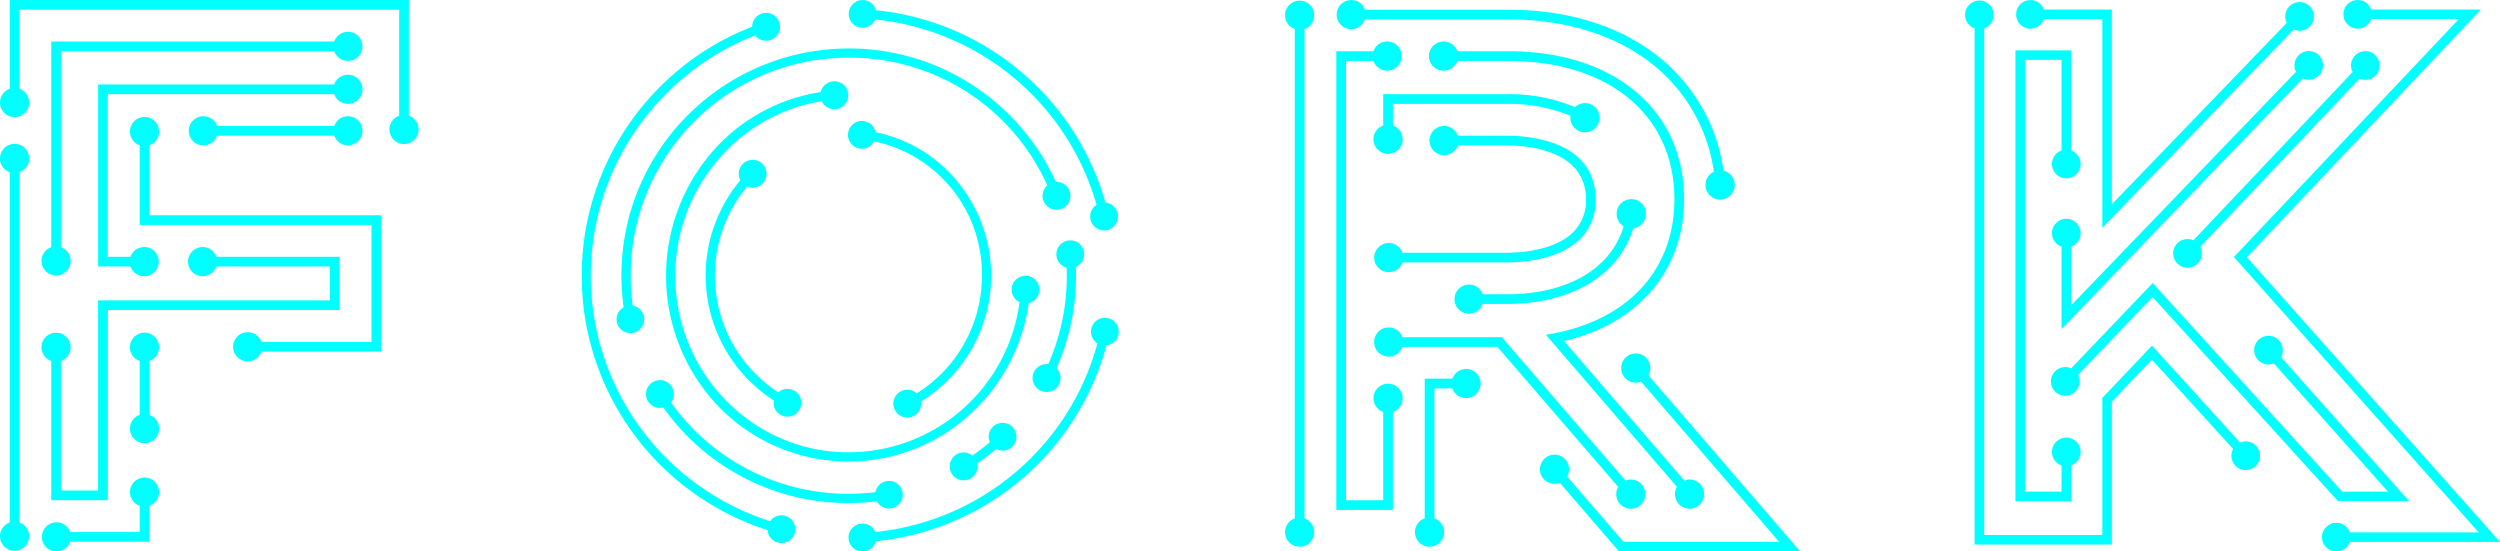 <svg xmlns="http://www.w3.org/2000/svg" xmlns:xlink="http://www.w3.org/1999/xlink" width="497.332" height="109.709" viewBox="0 0 497.332 109.709">
  <defs>
    <linearGradient id="linear-gradient" x1="-188.975" y1="6.447" x2="-188.975" y2="7.454" gradientUnits="objectBoundingBox">
      <stop offset="0" stop-color="aqua"/>
      <stop offset="0.157" stop-color="#00faff"/>
      <stop offset="0.326" stop-color="#00edff"/>
      <stop offset="0.5" stop-color="#00d8ff"/>
      <stop offset="0.679" stop-color="#00b9ff"/>
      <stop offset="0.86" stop-color="#0093ff"/>
      <stop offset="1" stop-color="#0070ff"/>
    </linearGradient>
    <linearGradient id="linear-gradient-2" x1="-46.656" y1="30.975" x2="-46.656" y2="36.516" xlink:href="#linear-gradient"/>
    <linearGradient id="linear-gradient-3" x1="-189.007" y1="22.057" x2="-189.007" y2="25.768" xlink:href="#linear-gradient"/>
    <linearGradient id="linear-gradient-4" x1="-21.489" y1="10.847" x2="-21.489" y2="12.524" xlink:href="#linear-gradient"/>
    <linearGradient id="linear-gradient-5" x1="-31.307" y1="90.919" x2="-31.307" y2="104.967" xlink:href="#linear-gradient"/>
    <linearGradient id="linear-gradient-6" x1="-12.695" y1="19.218" x2="-12.695" y2="22.063" xlink:href="#linear-gradient"/>
    <linearGradient id="linear-gradient-7" x1="-18.031" y1="9.952" x2="-18.031" y2="11.57" xlink:href="#linear-gradient"/>
    <linearGradient id="linear-gradient-8" x1="-20.395" y1="13.36" x2="-20.395" y2="15.393" xlink:href="#linear-gradient"/>
    <linearGradient id="linear-gradient-9" x1="-16.709" y1="11.226" x2="-16.709" y2="12.907" xlink:href="#linear-gradient"/>
    <linearGradient id="linear-gradient-10" x1="-25.381" y1="5.242" x2="-25.381" y2="6.027" xlink:href="#linear-gradient"/>
    <linearGradient id="linear-gradient-11" x1="-19.954" y1="10.587" x2="-19.954" y2="12.369" xlink:href="#linear-gradient"/>
    <linearGradient id="linear-gradient-12" x1="-20.011" y1="12.124" x2="-20.011" y2="13.934" xlink:href="#linear-gradient"/>
    <linearGradient id="linear-gradient-13" x1="-38.103" y1="9.008" x2="-38.103" y2="10.413" xlink:href="#linear-gradient"/>
    <linearGradient id="linear-gradient-14" x1="-57.252" y1="10.252" x2="-57.252" y2="11.875" xlink:href="#linear-gradient"/>
    <linearGradient id="linear-gradient-15" x1="-11.666" y1="9.633" x2="-11.666" y2="11.096" xlink:href="#linear-gradient"/>
    <linearGradient id="linear-gradient-16" x1="-21.001" y1="18.773" x2="-21.001" y2="22.016" xlink:href="#linear-gradient"/>
    <linearGradient id="linear-gradient-17" x1="-82.5" y1="41.272" x2="-82.5" y2="48.53" xlink:href="#linear-gradient"/>
    <linearGradient id="linear-gradient-18" x1="-107.085" y1="16.846" x2="-107.085" y2="19.597" xlink:href="#linear-gradient"/>
    <linearGradient id="linear-gradient-19" x1="-14.295" y1="7.129" x2="-14.295" y2="8.225" xlink:href="#linear-gradient"/>
    <linearGradient id="linear-gradient-20" x1="-189.007" y1="5.1" x2="-189.007" y2="5.901" xlink:href="#linear-gradient"/>
    <linearGradient id="linear-gradient-21" x1="-83.685" y1="13.597" x2="-83.685" y2="16.059" xlink:href="#linear-gradient"/>
    <linearGradient id="linear-gradient-22" x1="-20.724" y1="12.282" x2="-20.724" y2="14.491" xlink:href="#linear-gradient"/>
    <linearGradient id="linear-gradient-23" x1="-13.375" y1="13.966" x2="-13.375" y2="16.159" xlink:href="#linear-gradient"/>
    <linearGradient id="linear-gradient-24" x1="-24.439" y1="18.191" x2="-24.439" y2="21.183" xlink:href="#linear-gradient"/>
    <linearGradient id="linear-gradient-25" x1="-82.81" y1="5.856" x2="-82.81" y2="6.79" xlink:href="#linear-gradient"/>
    <linearGradient id="linear-gradient-26" x1="-19.871" y1="13.561" x2="-19.871" y2="15.975" xlink:href="#linear-gradient"/>
    <linearGradient id="linear-gradient-27" x1="-19.579" y1="5.873" x2="-19.579" y2="6.809" xlink:href="#linear-gradient"/>
    <linearGradient id="linear-gradient-28" x1="-28.372" y1="22.615" x2="-28.372" y2="26.441" xlink:href="#linear-gradient"/>
    <linearGradient id="linear-gradient-29" x1="-23.935" y1="45.15" x2="-23.935" y2="52.489" xlink:href="#linear-gradient"/>
    <linearGradient id="linear-gradient-30" x1="-18.231" y1="5.118" x2="-18.231" y2="5.908" xlink:href="#linear-gradient"/>
    <linearGradient id="linear-gradient-31" x1="-20.258" y1="5.049" x2="-20.258" y2="5.828" xlink:href="#linear-gradient"/>
    <linearGradient id="linear-gradient-32" x1="-18.051" y1="12.22" x2="-18.051" y2="14.107" xlink:href="#linear-gradient"/>
    <linearGradient id="linear-gradient-33" x1="-84.276" y1="6.065" x2="-84.276" y2="7.019" xlink:href="#linear-gradient"/>
    <linearGradient id="linear-gradient-34" x1="-14.922" y1="11.47" x2="-14.922" y2="13.44" xlink:href="#linear-gradient"/>
    <linearGradient id="linear-gradient-35" x1="-26.261" y1="12.627" x2="-26.261" y2="14.612" xlink:href="#linear-gradient"/>
    <linearGradient id="linear-gradient-36" x1="-19.873" y1="9.833" x2="-19.873" y2="11.38" xlink:href="#linear-gradient"/>
  </defs>
  <g id="Group_292" data-name="Group 292" transform="translate(-3190.13 -315.147)">
    <g id="Group_288" data-name="Group 288">
      <path id="Path_319" data-name="Path 319" d="M3195.929,346.684a2.9,2.9,0,1,0-3.863,2.722v69.683a2.9,2.9,0,1,0,1.927,0V349.406A2.891,2.891,0,0,0,3195.929,346.684Z" fill="url(#linear-gradient)"/>
      <path id="Path_320" data-name="Path 320" d="M3218.879,410.155a2.892,2.892,0,0,0-.963,5.621v5.217H3204.1a2.9,2.9,0,1,0,0,1.928h15.744v-7.145a2.892,2.892,0,0,0-.964-5.621Z" fill="url(#linear-gradient-2)"/>
      <path id="Path_321" data-name="Path 321" d="M3221.778,384.244a2.9,2.9,0,1,0-3.862,2.723v10.708a2.9,2.9,0,1,0,1.927,0V386.967A2.893,2.893,0,0,0,3221.778,384.244Z" fill="url(#linear-gradient-3)"/>
      <path id="Path_322" data-name="Path 322" d="M3219.843,344.055a2.9,2.9,0,1,0-1.927,0V359.9h46.106v23.266h-21.883a2.9,2.9,0,1,0,0,1.928h23.811V357.97h-46.107Z" fill="url(#linear-gradient-4)"/>
      <path id="Path_323" data-name="Path 323" d="M3259.341,338.273a2.891,2.891,0,0,0-2.722,1.936h-23.3a2.9,2.9,0,1,0,0,1.927h23.3a2.894,2.894,0,1,0,2.722-3.863Z" fill="url(#linear-gradient-5)"/>
      <path id="Path_324" data-name="Path 324" d="M3271.466,338.163V315.147h-79.4v17.665a2.9,2.9,0,1,0,1.927,0V317.075h75.546v21.088a2.9,2.9,0,1,0,1.927,0Z" fill="url(#linear-gradient-6)"/>
      <path id="Path_325" data-name="Path 325" d="M3200.327,386.967v27.692h11.254v-37.83h46.1v-10.6h-24.509a2.9,2.9,0,1,0,0,1.928h22.582V374.9h-46.106v37.831h-7.4V386.967a2.9,2.9,0,1,0-1.928,0Z" fill="url(#linear-gradient-7)"/>
      <path id="Path_326" data-name="Path 326" d="M3259.341,330.012a2.891,2.891,0,0,0-2.722,1.935h-46.965v36.212h6.424a2.9,2.9,0,1,0,0-1.928h-4.5V333.875h45.037a2.894,2.894,0,1,0,2.722-3.863Z" fill="url(#linear-gradient-8)"/>
      <path id="Path_327" data-name="Path 327" d="M3259.341,321.473a2.892,2.892,0,0,0-2.722,1.935h-56.292v40.906a2.9,2.9,0,1,0,1.928,0V325.336h54.364a2.894,2.894,0,1,0,2.722-3.863Z" fill="url(#linear-gradient-9)"/>
    </g>
    <g id="Group_289" data-name="Group 289">
      <path id="Path_328" data-name="Path 328" d="M3346.233,417.742a2.757,2.757,0,0,0-2.909,1.093,51.246,51.246,0,0,1-20.616-85.1,50.613,50.613,0,0,1,17.653-11.534,2.773,2.773,0,1,0-.6-1.735,52.418,52.418,0,0,0-18.349,11.97,53.111,53.111,0,0,0,21.423,88.164,2.756,2.756,0,1,0,3.4-2.863Z" fill="url(#linear-gradient-10)"/>
      <path id="Path_329" data-name="Path 329" d="M3410.469,378.418a2.758,2.758,0,0,0-2.023,5.032,51.166,51.166,0,0,1-44.192,37.528,2.777,2.777,0,1,0,.13,1.832,53,53,0,0,0,45.855-38.954,2.754,2.754,0,0,0,.23-5.438Z" fill="url(#linear-gradient-11)"/>
      <path id="Path_330" data-name="Path 330" d="M3361.656,320.669a2.76,2.76,0,0,0,2.6-1.643,51.168,51.168,0,0,1,44.01,36.866,2.771,2.771,0,1,0,1.786-.432,53.008,53.008,0,0,0-45.665-38.268,2.756,2.756,0,1,0-2.729,3.477Z" fill="url(#linear-gradient-12)"/>
      <path id="Path_331" data-name="Path 331" d="M3387.3,370a29.356,29.356,0,0,0-7.458-19.611,28.271,28.271,0,0,0-15.54-8.935,2.762,2.762,0,1,0-.273,1.814A26.963,26.963,0,0,1,3385.469,370a27.529,27.529,0,0,1-12.993,23.4,2.766,2.766,0,1,0,.87,1.619A29.373,29.373,0,0,0,3387.3,370Z" fill="url(#linear-gradient-13)"/>
      <path id="Path_332" data-name="Path 332" d="M3345.637,397.787a2.761,2.761,0,1,0-.68-4.59,27.7,27.7,0,0,1-6.2-40.948A2.765,2.765,0,1,0,3337.41,351a29.527,29.527,0,0,0,6.65,43.8A2.755,2.755,0,0,0,3345.637,397.787Z" fill="url(#linear-gradient-14)"/>
      <path id="Path_333" data-name="Path 333" d="M3315.334,358.072a45.527,45.527,0,0,0-1.141,18.2,2.743,2.743,0,1,0,1.811-.309,44.248,44.248,0,0,1-.413-5.96,43.286,43.286,0,0,1,43.379-43.38,43.01,43.01,0,0,1,39.5,25.395,2.775,2.775,0,1,0,1.7-.687,45.251,45.251,0,0,0-84.843,6.742Z" fill="url(#linear-gradient-15)"/>
      <path id="Path_334" data-name="Path 334" d="M3323.795,392.145a2.762,2.762,0,1,0-1.712,4.063,44.942,44.942,0,0,0,36.887,19.008,46.035,46.035,0,0,0,5.595-.351,2.743,2.743,0,1,0-.283-1.815,44.207,44.207,0,0,1-5.312.33,43.118,43.118,0,0,1-35.35-18.178A2.763,2.763,0,0,0,3323.795,392.145Z" fill="url(#linear-gradient-16)"/>
      <path id="Path_335" data-name="Path 335" d="M3391.512,403.994a2.762,2.762,0,1,0-4.481-.875,43,43,0,0,1-3.467,2.651,2.773,2.773,0,1,0,.97,1.562,45.075,45.075,0,0,0,3.75-2.866A2.754,2.754,0,0,0,3391.512,403.994Z" fill="url(#linear-gradient-17)"/>
      <path id="Path_336" data-name="Path 336" d="M3405.785,365.407a2.762,2.762,0,1,0-3.476,2.984c.02.537.039,1.075.039,1.611a43.06,43.06,0,0,1-3.693,17.592,2.779,2.779,0,1,0,1.647.806,45.571,45.571,0,0,0,3.883-18.4c0-.583-.021-1.167-.043-1.751A2.754,2.754,0,0,0,3405.785,365.407Z" fill="url(#linear-gradient-18)"/>
      <path id="Path_337" data-name="Path 337" d="M3396.9,372.874a2.761,2.761,0,1,0-3.951,2.378,34.336,34.336,0,0,1-34.108,29.87c-18.952,0-34.37-15.755-34.37-35.12,0-17.4,12.594-32.133,29.131-34.71a2.775,2.775,0,1,0-.2-1.829,35.694,35.694,0,0,0-21.136,11.38,37.663,37.663,0,0,0,.858,51.232,35.954,35.954,0,0,0,50.656.879,37.024,37.024,0,0,0,11-21.517A2.753,2.753,0,0,0,3396.9,372.874Z" fill="url(#linear-gradient-19)"/>
    </g>
    <g id="Group_290" data-name="Group 290">
      <path id="Path_338" data-name="Path 338" d="M3451.569,318.191a2.9,2.9,0,1,0-3.863,2.722V418.27a2.9,2.9,0,1,0,1.928,0V320.913A2.89,2.89,0,0,0,3451.569,318.191Z" fill="url(#linear-gradient-20)"/>
      <path id="Path_339" data-name="Path 339" d="M3481.774,388.547a2.892,2.892,0,0,0-2.723,1.935h-5.5V418.27a2.9,2.9,0,1,0,1.928,0V392.41h3.567a2.894,2.894,0,1,0,2.723-3.863Z" fill="url(#linear-gradient-21)"/>
      <path id="Path_340" data-name="Path 340" d="M3548.255,424.856l-30.2-35.047a2.9,2.9,0,1,0-1.46,1.258l27.453,31.861h-30.956l-11.2-12.991a2.9,2.9,0,1,0-1.459,1.26l11.778,13.659Z" fill="url(#linear-gradient-22)"/>
      <path id="Path_341" data-name="Path 341" d="M3458.936,320.945a2.891,2.891,0,0,0,2.722-1.935h28.507c11.678,0,21.77,3.22,29.181,9.311a33.179,33.179,0,0,1,11.728,20.983,2.914,2.914,0,1,0,1.919-.2,35.1,35.1,0,0,0-12.423-22.274c-7.761-6.379-18.275-9.75-30.405-9.75h-28.507a2.894,2.894,0,1,0-2.722,3.863Z" fill="url(#linear-gradient-23)"/>
      <path id="Path_342" data-name="Path 342" d="M3466.4,369.284a2.89,2.89,0,0,0,2.723-1.935H3489.9c2.465,0,8.665-.328,13-3.367a10.6,10.6,0,0,0,4.66-9.17c0-11.755-13.517-12.669-17.66-12.669h-9.761a2.9,2.9,0,1,0,0,1.928h9.761c3.691,0,15.732.774,15.732,10.741a8.771,8.771,0,0,1-3.839,7.592c-3.885,2.723-9.611,3.017-11.893,3.017h-20.776a2.894,2.894,0,1,0-2.723,3.863Z" fill="url(#linear-gradient-24)"/>
      <path id="Path_343" data-name="Path 343" d="M3466.258,391.483a2.892,2.892,0,0,0-.964,5.621v17.563h-7.4v-87.4h5.457a2.9,2.9,0,1,0,0-1.928h-7.384v91.251h11.254V397.1a2.892,2.892,0,0,0-.964-5.621Z" fill="url(#linear-gradient-25)"/>
      <path id="Path_344" data-name="Path 344" d="M3512.347,415.328a2.9,2.9,0,1,0,1.148-4.584l-24.6-28.523h-19.773a2.9,2.9,0,1,0,0,1.928h18.89L3512.035,412A2.892,2.892,0,0,0,3512.347,415.328Z" fill="url(#linear-gradient-26)"/>
      <path id="Path_345" data-name="Path 345" d="M3524.039,415.327a2.9,2.9,0,1,0,1.148-4.585L3501.283,383c14.768-3.451,23.867-14.127,23.867-28.189,0-8.846-3.4-16.314-9.826-21.6-6.265-5.149-14.965-7.871-25.159-7.871h-10.133a2.9,2.9,0,1,0,0,1.928h10.133c20.082,0,33.057,10.811,33.057,27.541,0,13.79-8.94,23.749-23.913,26.639l-1.635.315L3523.728,412A2.888,2.888,0,0,0,3524.039,415.327Z" fill="url(#linear-gradient-27)"/>
      <path id="Path_346" data-name="Path 346" d="M3482.376,377.546a2.89,2.89,0,0,0,2.722-1.935h4.8c12.878,0,22.392-5.809,25.119-15.037a2.919,2.919,0,1,0-1.883-.4c-2.521,8.407-11.147,13.512-23.236,13.512h-4.8a2.894,2.894,0,1,0-2.722,3.863Z" fill="url(#linear-gradient-28)"/>
      <path id="Path_347" data-name="Path 347" d="M3503.833,340.977a2.9,2.9,0,1,0-.393-4.523,34.08,34.08,0,0,0-13.538-2.573h-24.608v6.234a2.9,2.9,0,1,0,1.928,0v-4.306h22.68a32.168,32.168,0,0,1,12.66,2.383A2.889,2.889,0,0,0,3503.833,340.977Z" fill="url(#linear-gradient-29)"/>
    </g>
    <g id="Group_291" data-name="Group 291">
      <path id="Path_348" data-name="Path 348" d="M3635.763,403.185,3618.232,383.9l-9.88,10.4V421.58h-23.507V320.792a2.849,2.849,0,1,0-1.894,0V423.474h27.3V395.052l7.956-8.374,16.159,17.782a2.848,2.848,0,1,0,1.4-1.275Z" fill="url(#linear-gradient-30)"/>
      <path id="Path_349" data-name="Path 349" d="M3687.462,422.954,3637.1,366.316l46.566-49.268h-21.824a2.849,2.849,0,1,0,0,1.895h17.426l-44.738,47.334,48.712,54.783h-25.657a2.849,2.849,0,1,0,0,1.894Z" fill="url(#linear-gradient-31)"/>
      <path id="Path_350" data-name="Path 350" d="M3594.053,320.844a2.841,2.841,0,0,0,2.675-1.9h11.624v41.53l38.059-39.467a2.85,2.85,0,1,0-1.363-1.315l-34.8,36.089V317.048h-13.519a2.844,2.844,0,1,0-2.675,3.8Z" fill="url(#linear-gradient-32)"/>
      <path id="Path_351" data-name="Path 351" d="M3602.128,407.74a2.849,2.849,0,1,0-1.894,0v5.2h-7.27v-85.88h7.27v18.026a2.849,2.849,0,1,0,1.894,0v-19.92h-11.059v89.668h11.059Z" fill="url(#linear-gradient-33)"/>
      <path id="Path_352" data-name="Path 352" d="M3618.365,371.451l-16.218,16.977a2.848,2.848,0,1,0,1.37,1.309l14.814-15.507,36.9,40.6h14.146L3643.9,386.18a2.849,2.849,0,1,0-1.416,1.259l22.676,25.5h-9.088Z" fill="url(#linear-gradient-34)"/>
      <path id="Path_353" data-name="Path 353" d="M3623.234,363.588a2.849,2.849,0,1,0,4.6.666l31.684-33.477a2.849,2.849,0,1,0-1.376-1.3l-31.684,33.477A2.841,2.841,0,0,0,3623.234,363.588Z" fill="url(#linear-gradient-35)"/>
      <path id="Path_354" data-name="Path 354" d="M3647.365,326.19a2.843,2.843,0,0,0-.486,3.246l-44.751,46.477V364.207a2.849,2.849,0,1,0-1.894,0v16.4l48.01-49.862a2.844,2.844,0,1,0-.879-4.56Z" fill="url(#linear-gradient-36)"/>
    </g>
  </g>
</svg>
